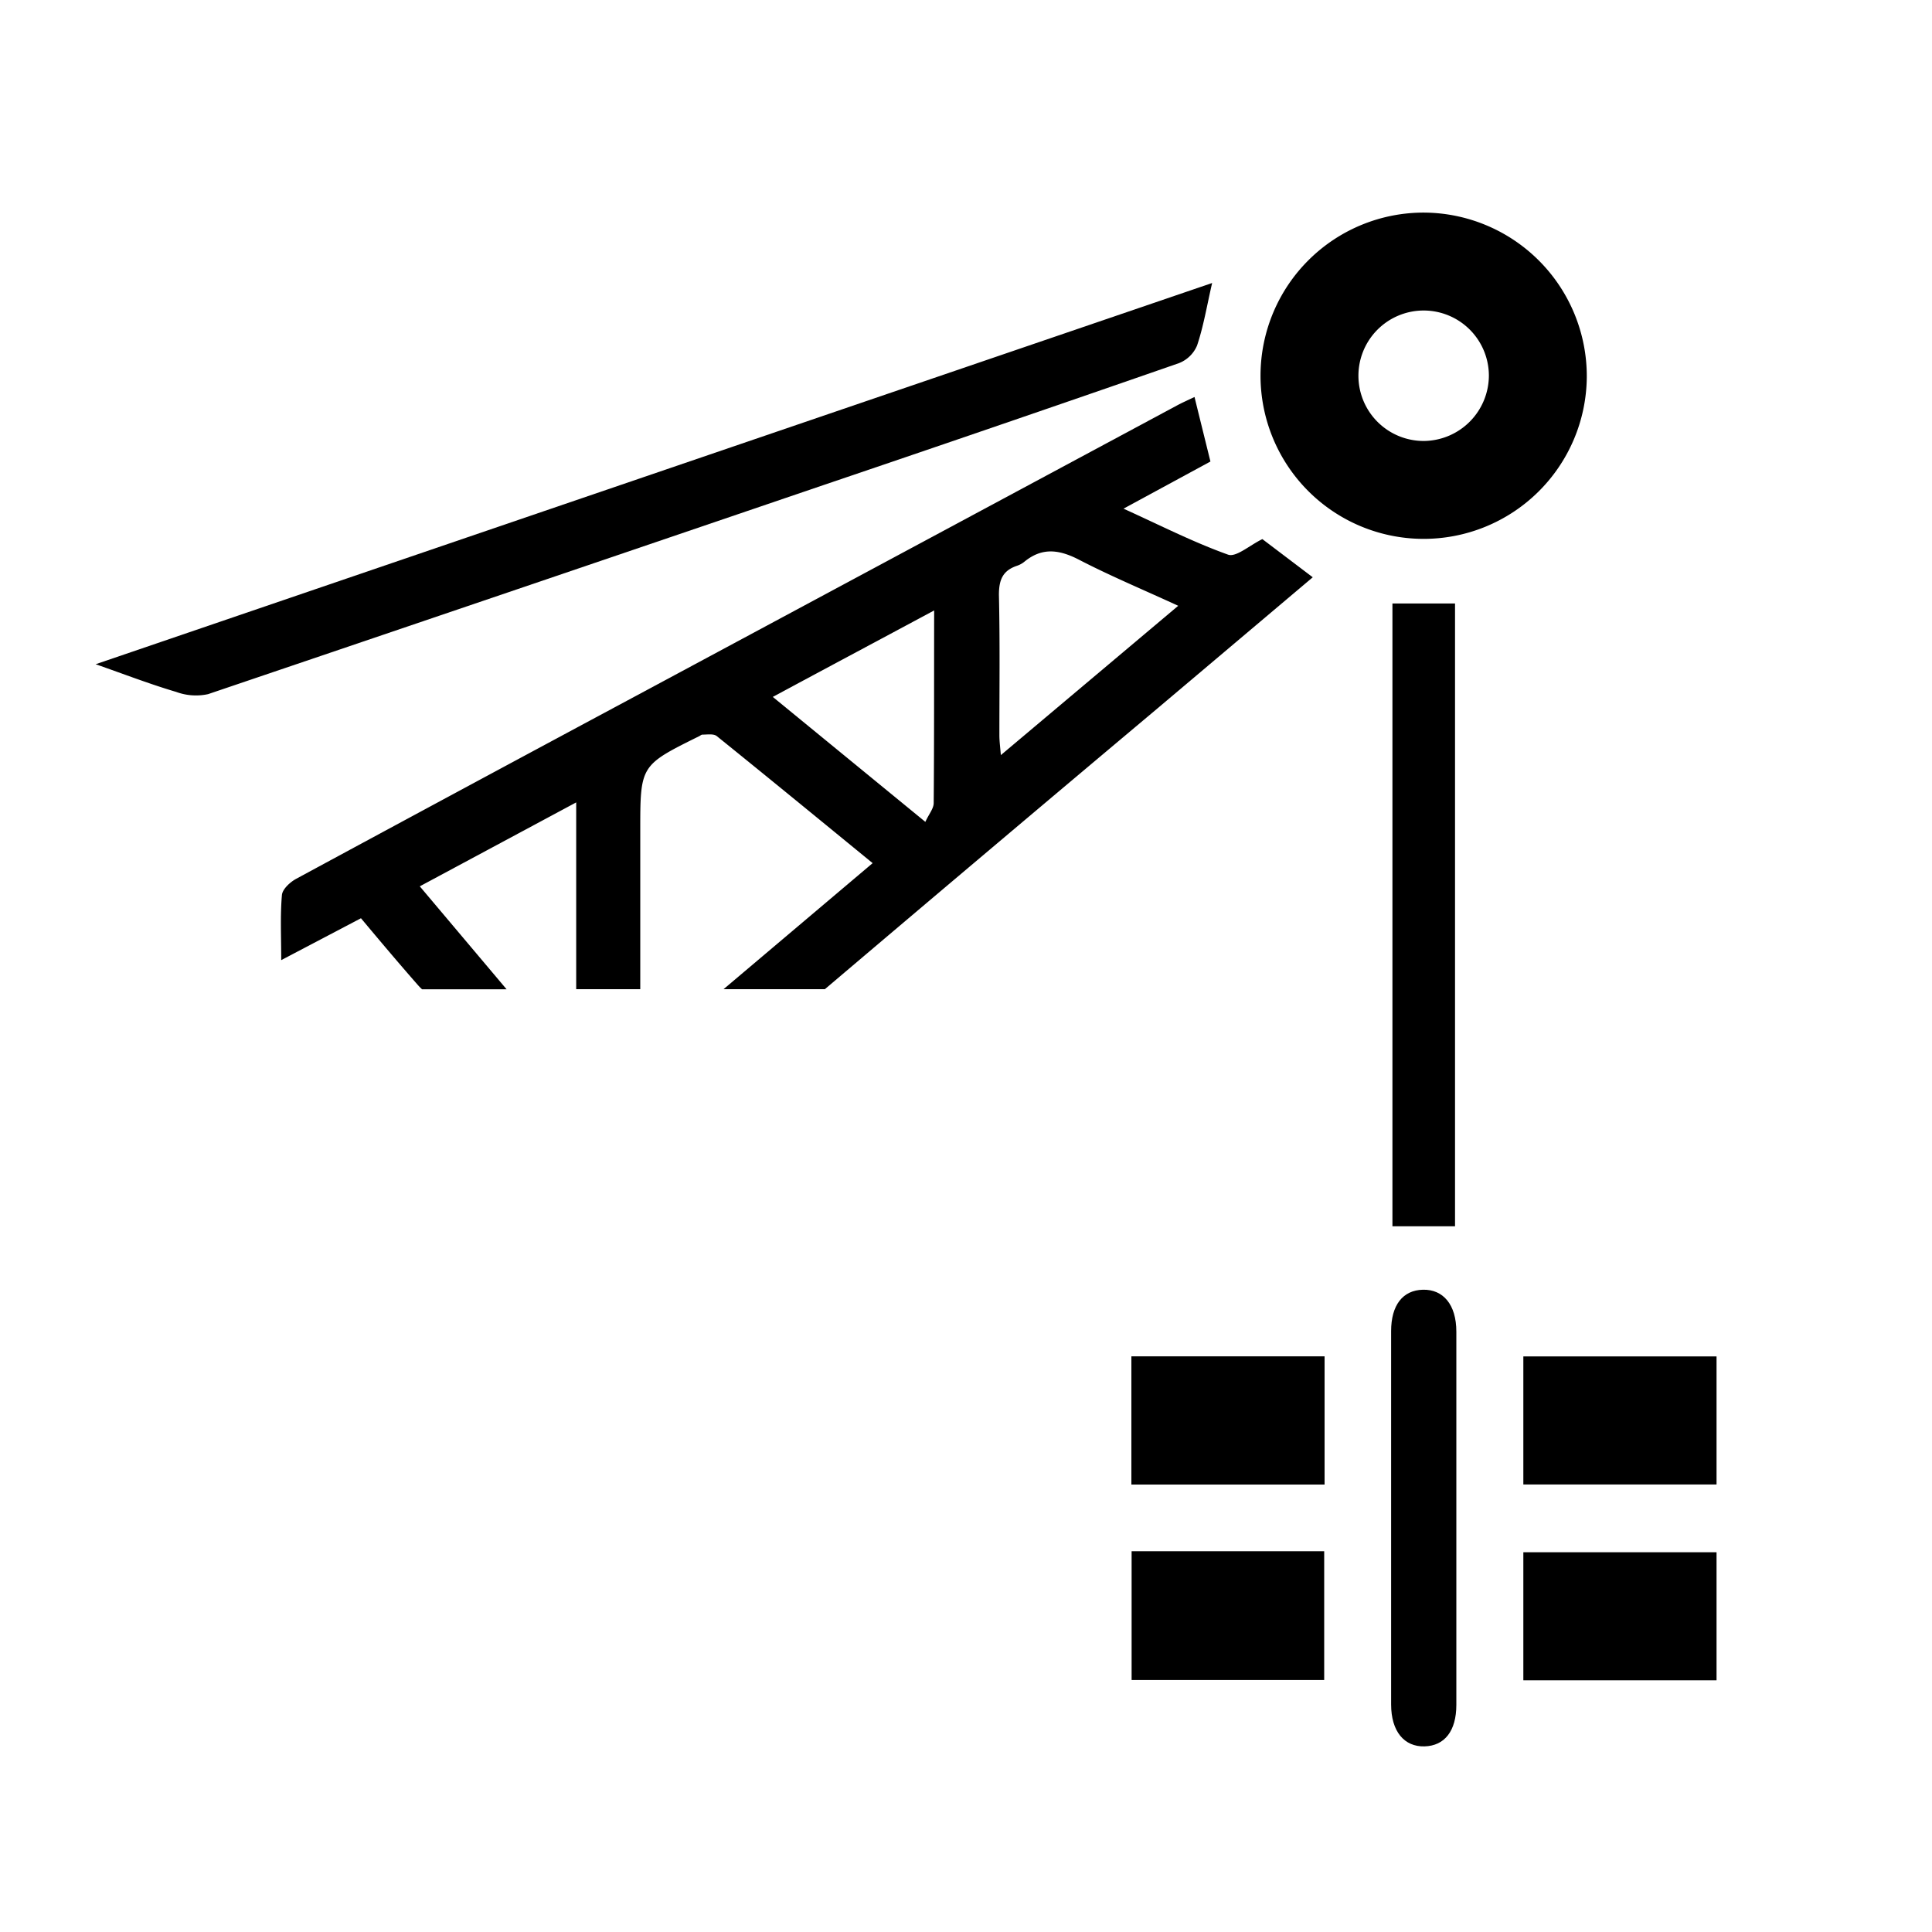 <svg viewBox="0 0 250 250" xmlns="http://www.w3.org/2000/svg"><path d="m156.85 36.62c-.69 3-1.12 5.62-1.95 8.09a4.2 4.2 0 0 1 -2.37 2.29q-22.89 7.95-45.83 15.72-39.87 13.58-79.77 27.1a7.39 7.39 0 0 1 -4.14-.29c-3.38-1-6.7-2.28-10.41-3.58z"/><path d="m205.33 48.81a21.11 21.11 0 1 1 -21-21.3 21.18 21.18 0 0 1 21 21.3zm-12.67-.23a8.44 8.44 0 1 0 -8.34 8.48 8.49 8.49 0 0 0 8.34-8.48z"/><path d="m188.28 158.68h-8.1v-80.59h8.1z"/><path d="m188.45 196.61q0 12 0 24c0 3.37-1.51 5.3-4.12 5.37s-4.32-1.92-4.32-5.43q0-24.15 0-48.3c0-3.37 1.51-5.3 4.12-5.36s4.32 1.92 4.32 5.42q.01 12.17 0 24.3z"/><path d="m171.4 192.1h-25v-16.59h25z"/><path d="m222.12 175.52v16.57h-25v-16.57z"/><path d="m146.43 200.73h24.92v16.66h-24.92z"/><path d="m222.12 200.86v16.57h-25v-16.57z"/><g fill="none"><path d="m74.56 103.83-20.24 10.86 11.23 13.31h9z"/><path d="m100 90.18 19.76 16.17c.46-1 1.07-1.72 1.08-2.44.07-8.15 0-16.3 0-24.92-7.07 3.81-13.84 7.42-20.84 11.19z"/><path d="m139.51 72.39c-2.53-1.31-4.71-1.55-7 .3a3 3 0 0 1 -.92.51c-1.84.61-2.42 1.79-2.37 3.77.14 6.06.05 12.13.06 18.19 0 .73.1 1.46.19 2.55l22.91-19.34c-4.49-2.07-8.77-3.85-12.87-5.98z"/><path d="m112.92 111.69c-6.81-5.57-13.47-11-20.17-16.44-.41-.33-1.22-.16-1.84-.19-.15 0-.31.15-.47.22-7.59 3.72-7.59 3.72-7.59 12.22v20.5h10.78z"/></g><path d="m169.87 74.7-6.52-4.94c-1.69.82-3.43 2.41-4.47 2-4.49-1.61-8.78-3.8-13.5-5.94l11.25-6.1c-.74-3-1.39-5.61-2.06-8.35-.82.39-1.54.71-2.22 1.07l-70.6 37.9q-21.75 11.66-43.41 23.37c-.8.43-1.8 1.35-1.86 2.12-.23 2.66-.09 5.36-.09 8.41l10.32-5.42c2.51 3 4.86 5.79 7.3 8.57a6.91 6.91 0 0 0 .6.62h10.94l-11.23-13.32 20.24-10.86v24.17h8.29v-20.5c0-8.46 0-8.46 7.59-12.22.16-.07.32-.23.47-.22.62 0 1.43-.14 1.84.19 6.7 5.4 13.36 10.87 20.17 16.44l-19.29 16.31h13.11q21.33-18.1 42.76-36.1zm-49.05 29.21c0 .72-.62 1.43-1.08 2.44l-19.74-16.17c7-3.77 13.79-7.38 20.88-11.19-.02 8.62.01 16.77-.06 24.92zm8.5-8.75c0-6.06.08-12.13-.06-18.19 0-2 .53-3.16 2.37-3.77a3 3 0 0 0 .92-.51c2.25-1.85 4.43-1.61 7-.3 4.1 2.13 8.38 3.91 12.91 6l-22.95 19.32c-.09-1.09-.19-1.82-.19-2.55z"/></svg>